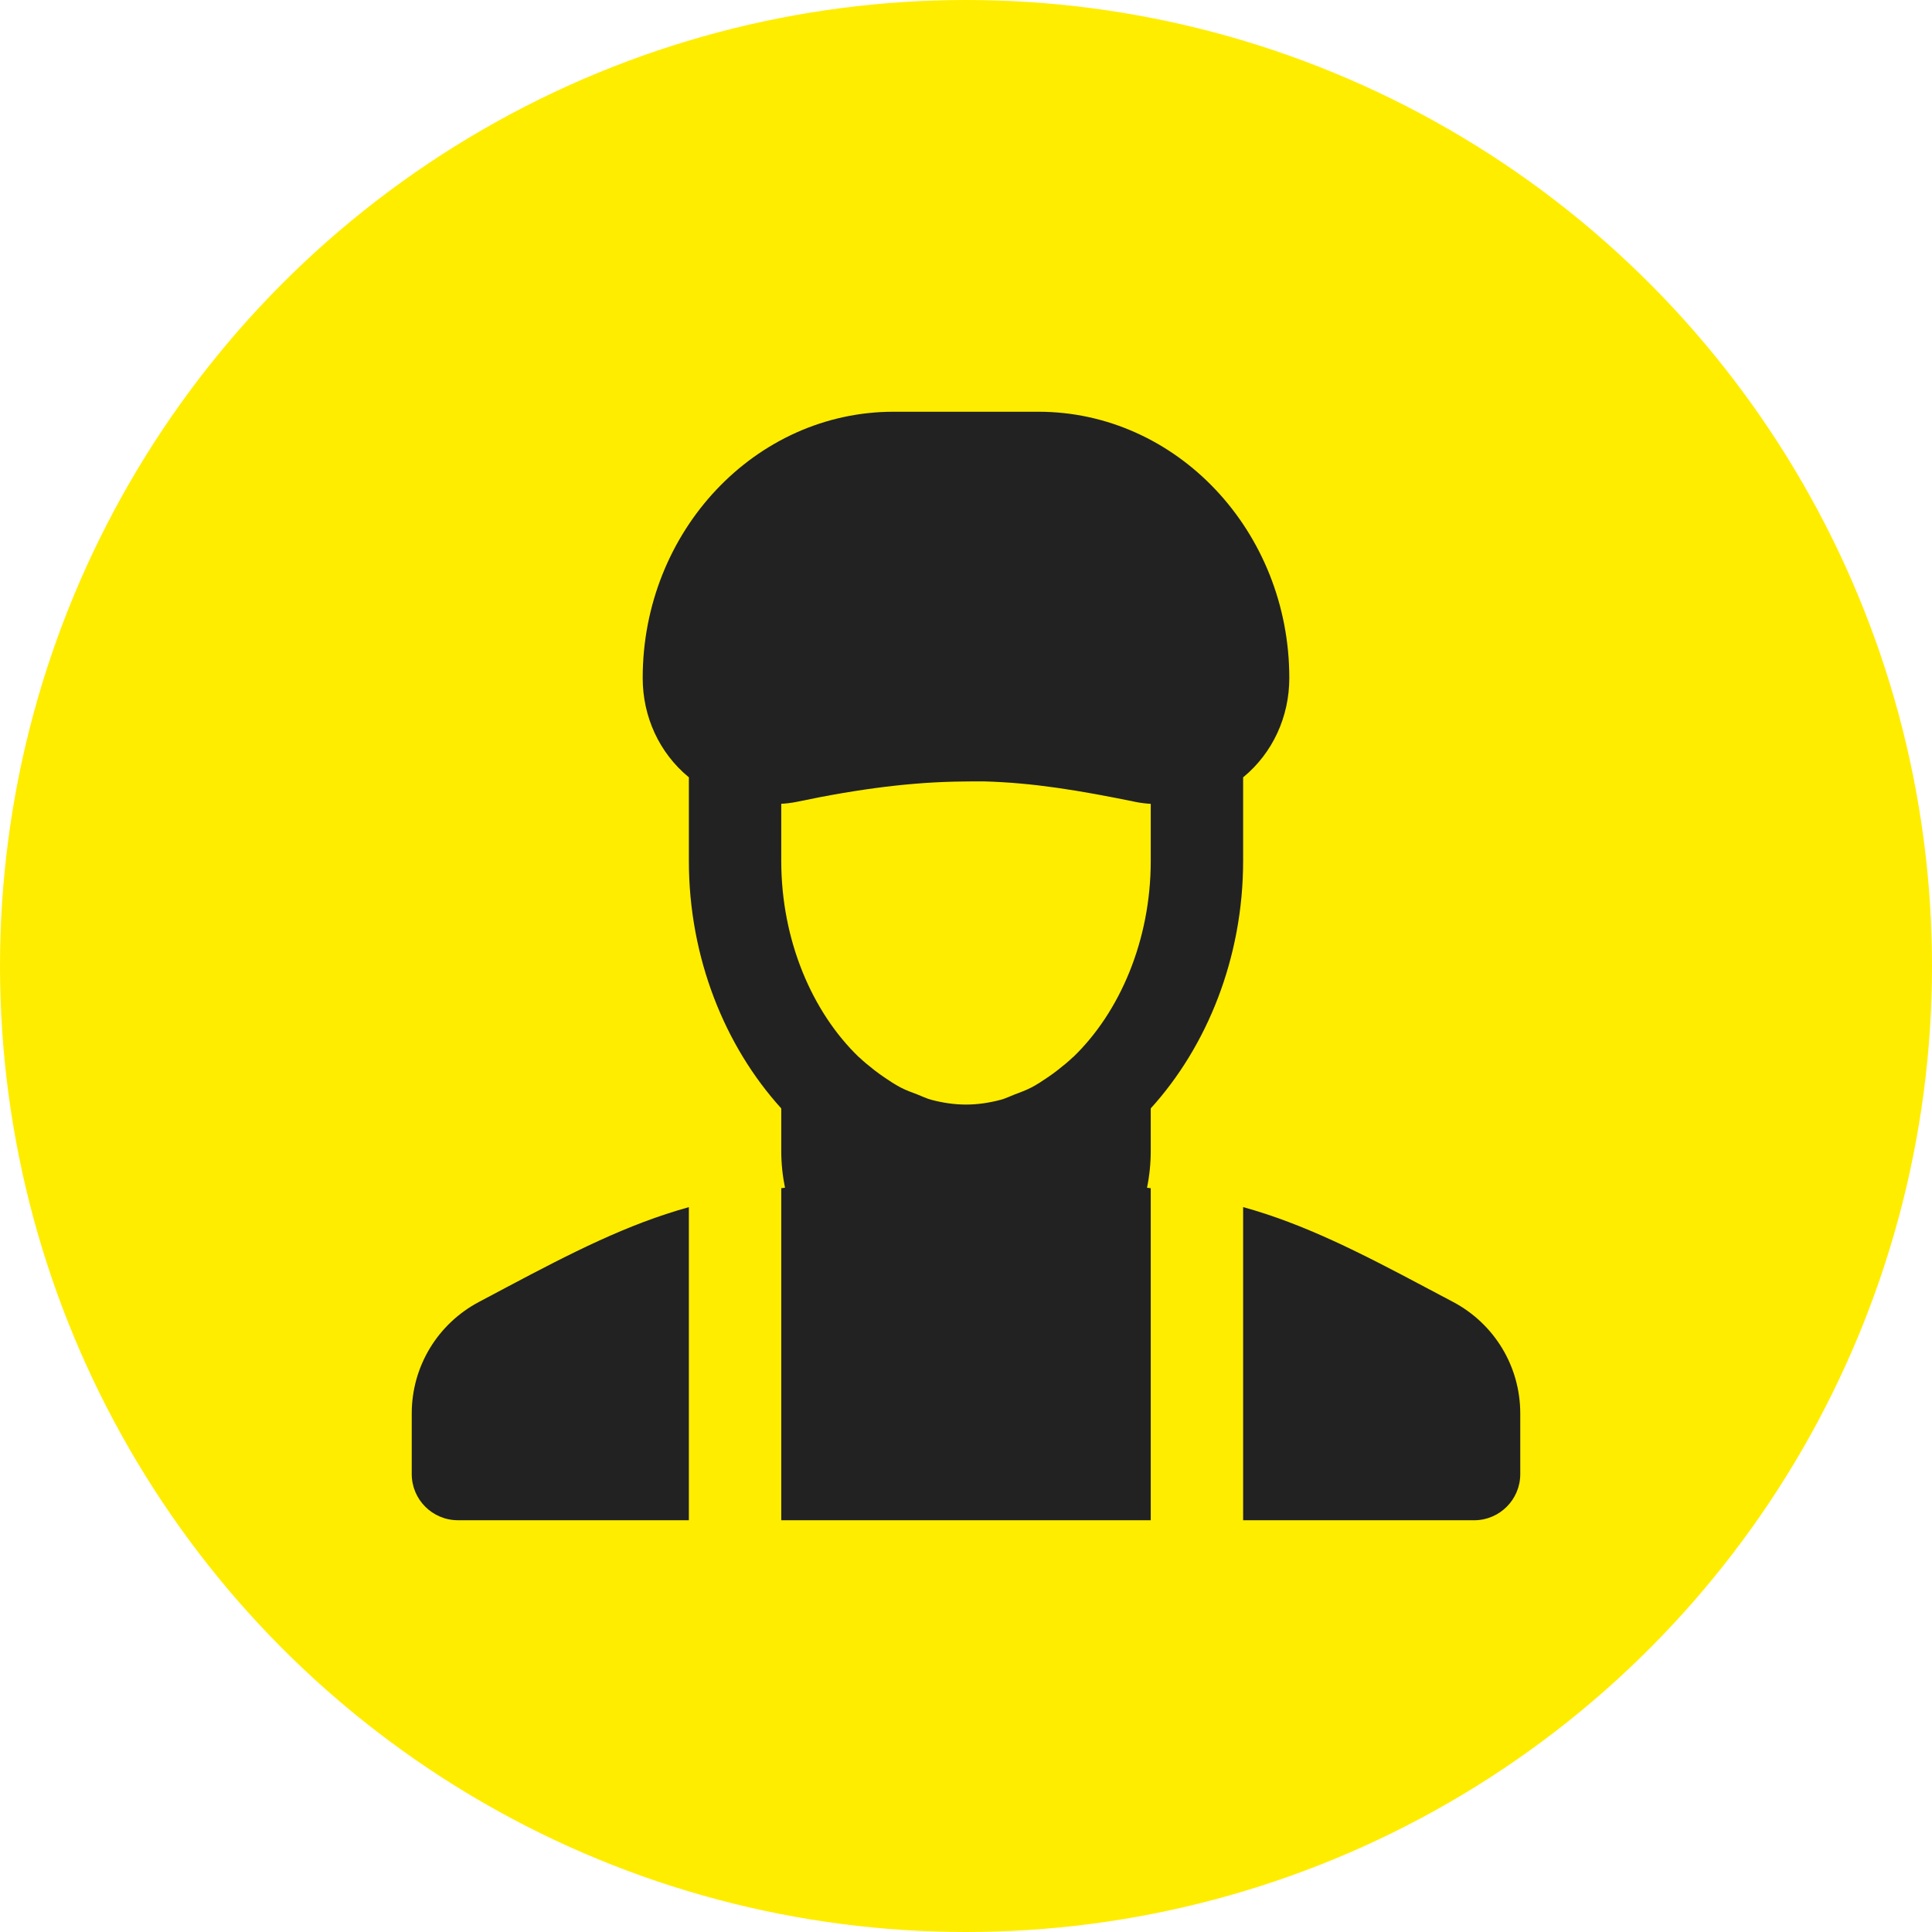 <?xml version="1.0" encoding="UTF-8"?> <svg xmlns="http://www.w3.org/2000/svg" width="61" height="61" viewBox="0 0 61 61" fill="none"><circle cx="30.5" cy="30.5" r="30.5" fill="#FFED00"></circle><path d="M40.708 21.407C40.708 16.771 37.153 13 32.784 13H28.216C23.846 13 20.292 16.771 20.292 21.407C20.292 22.632 20.818 23.771 21.736 24.531C21.74 24.534 21.746 24.537 21.75 24.54V27.181C21.75 30.24 22.89 33.039 24.667 34.996V36.333C24.667 36.733 24.708 37.124 24.785 37.5C24.745 37.507 24.706 37.51 24.667 37.516V48H36.333V37.516C36.294 37.51 36.255 37.507 36.215 37.501C36.293 37.124 36.333 36.733 36.333 36.333V34.996C38.11 33.039 39.25 30.24 39.25 27.181V24.54C39.254 24.537 39.26 24.534 39.265 24.531C40.182 23.771 40.708 22.632 40.708 21.407ZM36.333 27.181C36.333 29.696 35.352 31.961 33.886 33.374C33.879 33.382 33.87 33.384 33.864 33.39C33.73 33.519 33.567 33.651 33.402 33.781C33.297 33.863 33.192 33.94 33.083 34.013C32.921 34.125 32.753 34.235 32.568 34.334C32.393 34.424 32.212 34.491 32.031 34.558C31.887 34.614 31.754 34.681 31.601 34.723C31.242 34.818 30.875 34.875 30.5 34.875C30.125 34.875 29.758 34.818 29.399 34.723C29.246 34.681 29.113 34.614 28.969 34.558C28.788 34.491 28.607 34.424 28.432 34.334C28.247 34.235 28.079 34.125 27.917 34.013C27.808 33.94 27.703 33.863 27.598 33.781C27.433 33.651 27.27 33.519 27.136 33.39C27.13 33.385 27.121 33.382 27.114 33.374C25.648 31.961 24.667 29.696 24.667 27.181V25.378C24.826 25.371 24.983 25.352 25.141 25.32C27.168 24.893 28.842 24.689 30.407 24.675C30.624 24.674 30.847 24.667 31.057 24.671C32.612 24.713 34.057 24.951 35.877 25.324C36.026 25.354 36.179 25.371 36.333 25.38V27.181H36.333Z" fill="#222222"></path><path d="M15.131 41.102C13.817 41.794 13 43.145 13 44.628V46.541C13 47.346 13.652 47.999 14.458 47.999H21.75V38.114C19.808 38.65 18.021 39.569 16.016 40.632L15.131 41.102Z" fill="#222222"></path><path d="M45.87 41.102L44.984 40.633C42.973 39.565 41.181 38.645 39.25 38.112V48H46.542C47.348 48 48 47.347 48 46.542V44.628C48 43.145 47.184 41.795 45.87 41.102Z" fill="#222222"></path></svg> 